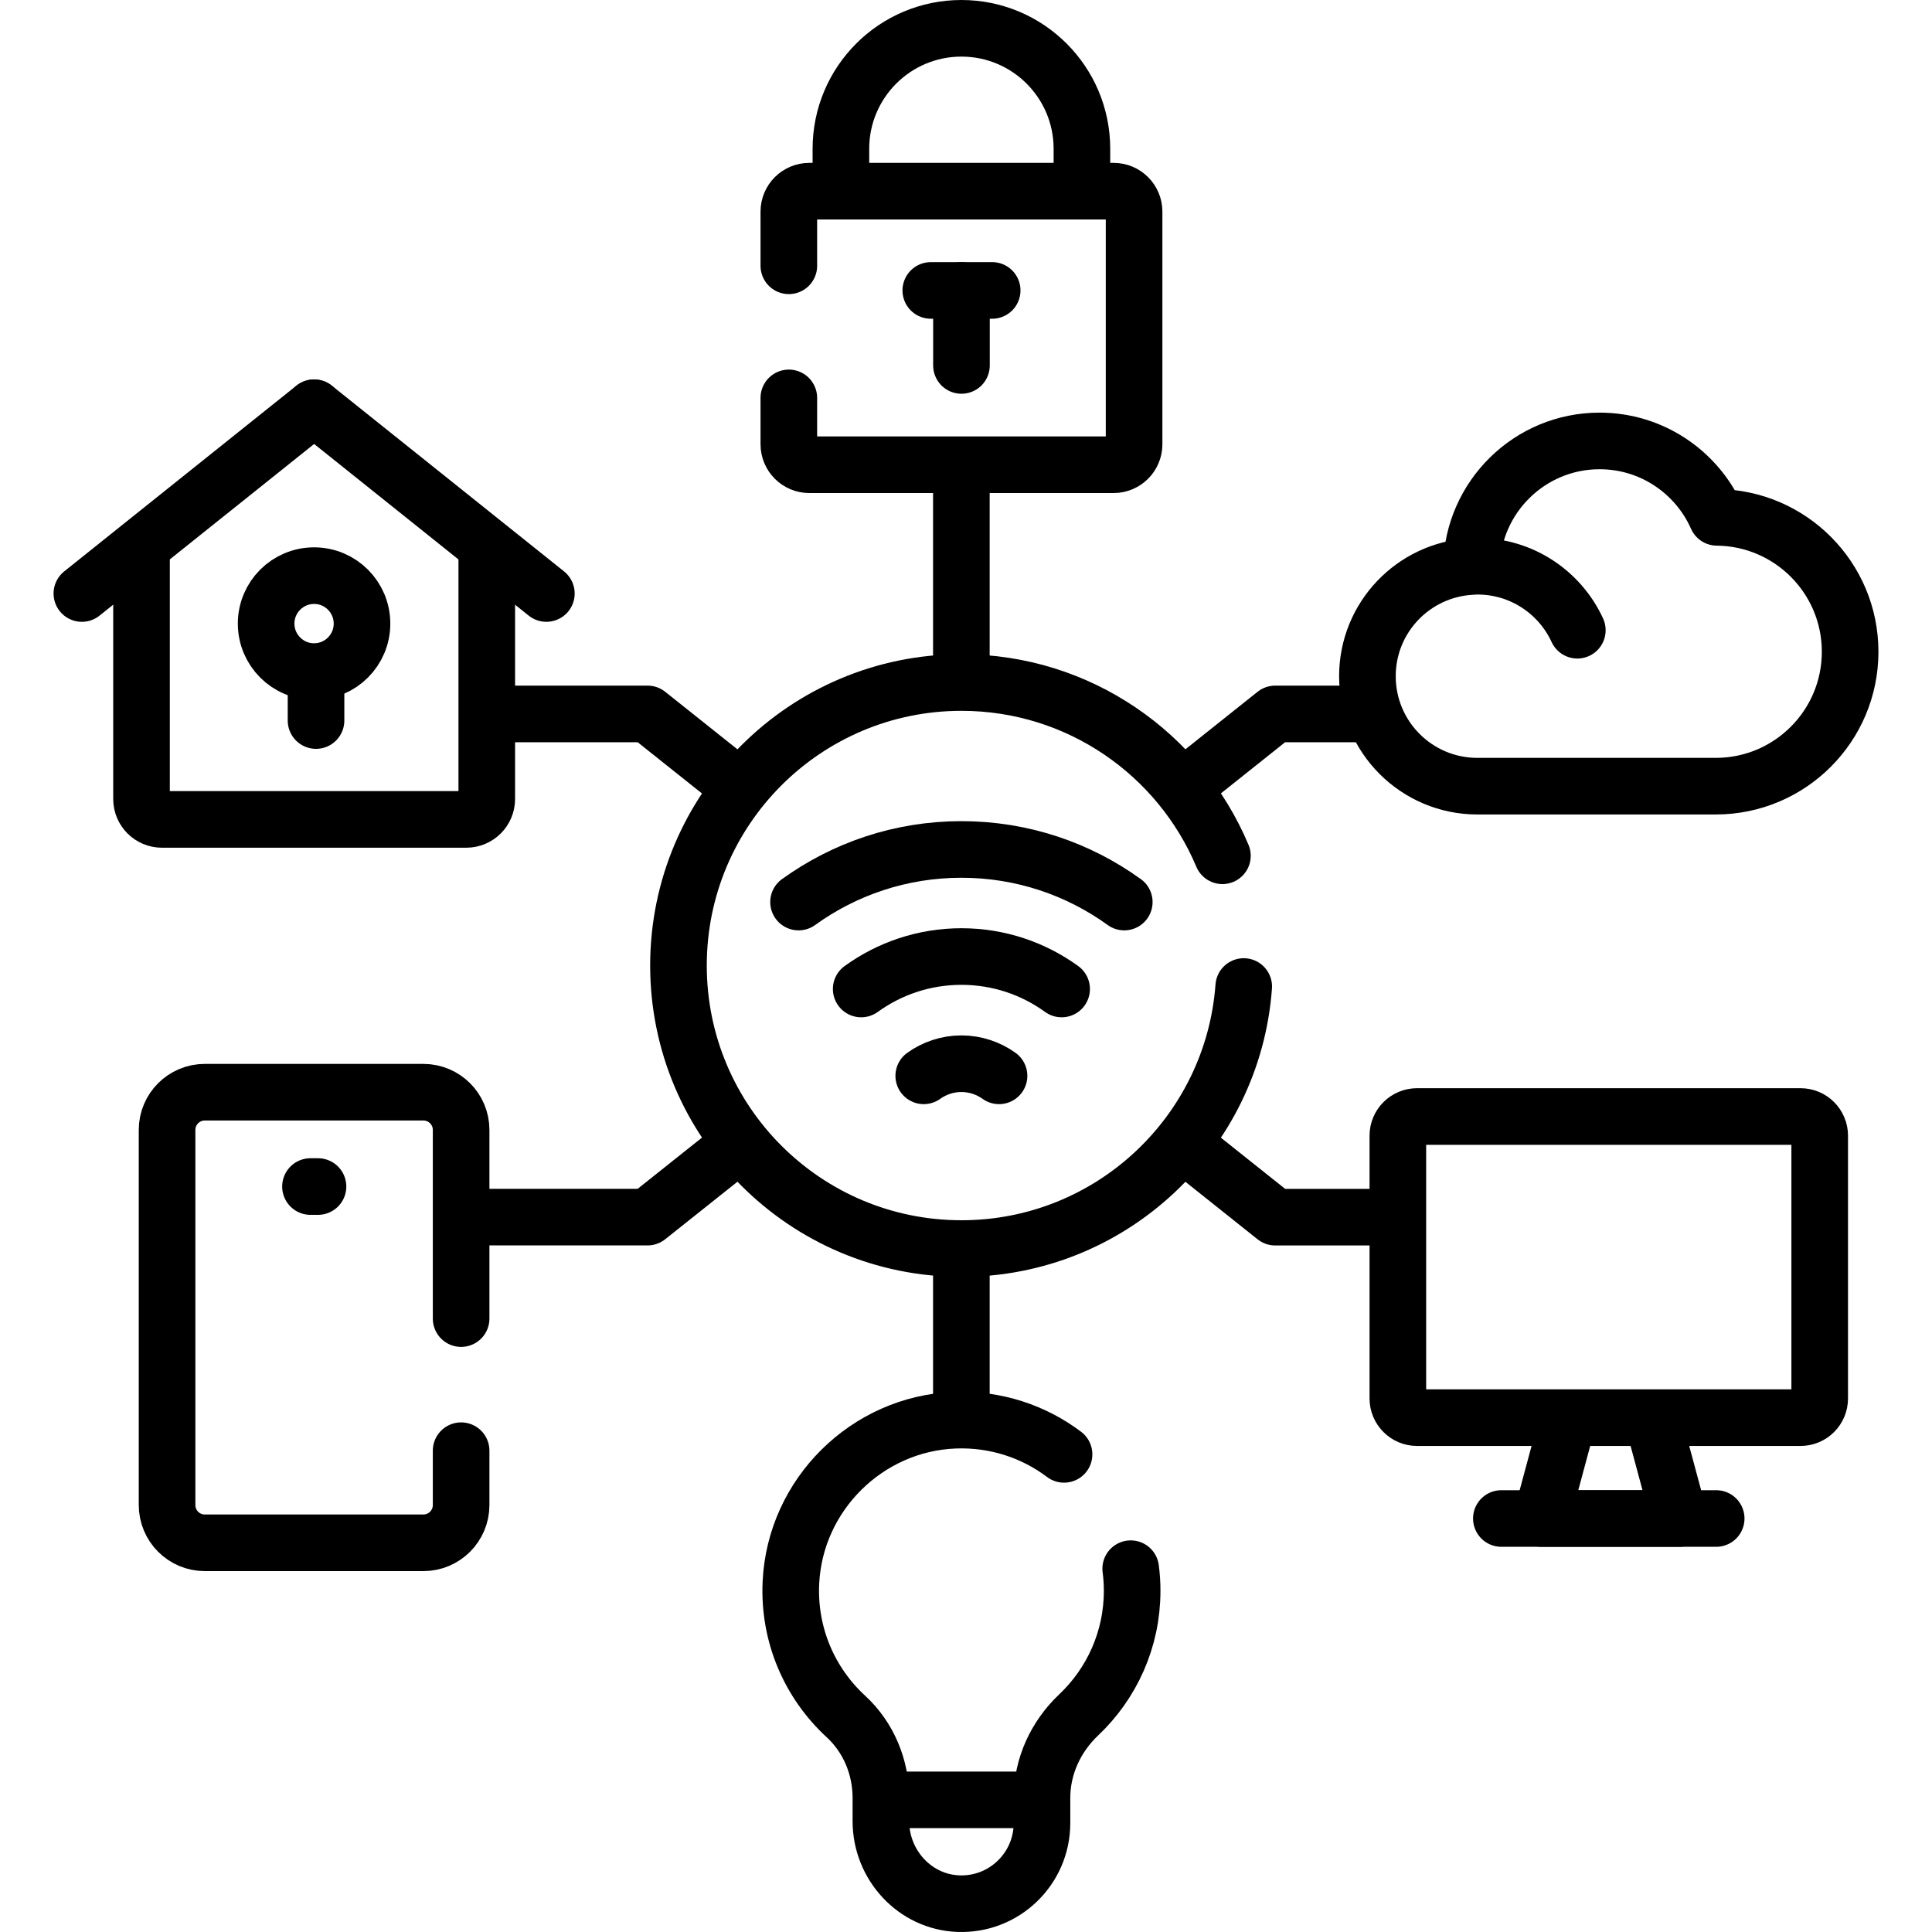 <svg width="40" height="40" viewBox="0 0 40 40" fill="none" xmlns="http://www.w3.org/2000/svg">
<g clip-path="url(#clip0_477_2164)">
<path d="M19.904 14.053V9.644" stroke="black" stroke-width="1.172" stroke-miterlimit="10" stroke-linecap="round" stroke-linejoin="round"/>
<path d="M24.531 16.272L26.402 14.781H28.312" stroke="black" stroke-width="1.172" stroke-miterlimit="10" stroke-linecap="round" stroke-linejoin="round"/>
<path d="M10.404 14.781H13.407L15.28 16.273" stroke="black" stroke-width="1.172" stroke-miterlimit="10" stroke-linecap="round" stroke-linejoin="round"/>
<path d="M19.904 29.165V25.928" stroke="black" stroke-width="1.172" stroke-miterlimit="10" stroke-linecap="round" stroke-linejoin="round"/>
<path d="M24.531 23.709L26.402 25.2H28.859" stroke="black" stroke-width="1.172" stroke-miterlimit="10" stroke-linecap="round" stroke-linejoin="round"/>
<path d="M9.857 25.199H13.407L15.28 23.708" stroke="black" stroke-width="1.172" stroke-miterlimit="10" stroke-linecap="round" stroke-linejoin="round"/>
<path d="M25.309 17.718C24.422 15.611 22.337 14.131 19.906 14.131C16.67 14.131 14.047 16.754 14.047 19.99C14.047 23.226 16.67 25.85 19.906 25.85C22.996 25.85 25.527 23.458 25.75 20.425" stroke="black" stroke-width="1.172" stroke-miterlimit="10" stroke-linecap="round" stroke-linejoin="round"/>
<path d="M16.533 18.676H16.534C17.484 17.99 18.648 17.587 19.905 17.587C21.162 17.587 22.327 17.99 23.276 18.676H23.277" stroke="black" stroke-width="1.172" stroke-miterlimit="10" stroke-linecap="round" stroke-linejoin="round"/>
<path d="M17.83 20.476C18.415 20.053 19.131 19.804 19.905 19.804C20.678 19.804 21.395 20.052 21.98 20.476" stroke="black" stroke-width="1.172" stroke-miterlimit="10" stroke-linecap="round" stroke-linejoin="round"/>
<path d="M19.125 22.274C19.344 22.117 19.615 22.023 19.904 22.023C20.194 22.023 20.465 22.117 20.684 22.274" stroke="black" stroke-width="1.172" stroke-miterlimit="10" stroke-linecap="round" stroke-linejoin="round"/>
<path d="M30.588 11.723C31.506 11.723 32.297 12.266 32.657 13.048" stroke="black" stroke-width="1.172" stroke-miterlimit="10" stroke-linecap="round" stroke-linejoin="round"/>
<path d="M35.522 16.277C37.059 16.277 38.305 15.031 38.305 13.494C38.305 11.965 37.072 10.725 35.547 10.711C35.134 9.78 34.203 9.129 33.118 9.129C31.67 9.129 30.495 10.289 30.464 11.729C29.264 11.794 28.311 12.784 28.311 14C28.311 15.258 29.33 16.277 30.588 16.277H35.522Z" stroke="black" stroke-width="1.172" stroke-miterlimit="10" stroke-linecap="round" stroke-linejoin="round"/>
<path d="M16.332 5.503V4.381C16.332 4.147 16.522 3.958 16.756 3.958H23.056C23.29 3.958 23.48 4.147 23.48 4.381V9.198C23.48 9.432 23.29 9.622 23.056 9.622H16.756C16.522 9.622 16.332 9.432 16.332 9.198V8.238" stroke="black" stroke-width="1.172" stroke-miterlimit="10" stroke-linecap="round" stroke-linejoin="round"/>
<path d="M22.4 3.958V3.081C22.4 1.703 21.283 0.586 19.905 0.586C18.527 0.586 17.41 1.703 17.41 3.081V3.958" stroke="black" stroke-width="1.172" stroke-miterlimit="10" stroke-linecap="round" stroke-linejoin="round"/>
<path d="M19.906 7.566V6.013" stroke="black" stroke-width="1.172" stroke-miterlimit="10" stroke-linecap="round" stroke-linejoin="round"/>
<path d="M20.542 6.013H19.271" stroke="black" stroke-width="1.172" stroke-miterlimit="10" stroke-linecap="round" stroke-linejoin="round"/>
<path d="M29.338 23.116H37.278C37.497 23.116 37.675 23.293 37.675 23.513V28.954C37.675 29.173 37.497 29.351 37.278 29.351H29.338C29.119 29.351 28.941 29.173 28.941 28.954V23.513C28.941 23.293 29.119 23.116 29.338 23.116Z" stroke="black" stroke-width="1.172" stroke-miterlimit="10" stroke-linecap="round" stroke-linejoin="round"/>
<path d="M34.215 29.374L34.771 31.439H31.912L32.468 29.374" stroke="black" stroke-width="1.172" stroke-miterlimit="10" stroke-linecap="round" stroke-linejoin="round"/>
<path d="M31.084 31.439H35.532" stroke="black" stroke-width="1.172" stroke-miterlimit="10" stroke-linecap="round" stroke-linejoin="round"/>
<path d="M22.03 30.111C21.405 29.64 20.618 29.372 19.767 29.404C17.949 29.474 16.462 30.946 16.375 32.764C16.323 33.861 16.772 34.855 17.513 35.537C17.983 35.969 18.238 36.586 18.238 37.224V37.264V37.706C18.238 38.611 18.941 39.381 19.845 39.413C20.793 39.447 21.573 38.687 21.573 37.746V37.264V37.224C21.573 36.569 21.858 35.954 22.334 35.504C23.015 34.859 23.44 33.947 23.44 32.936C23.44 32.781 23.43 32.628 23.41 32.478" stroke="black" stroke-width="1.172" stroke-miterlimit="10" stroke-linecap="round" stroke-linejoin="round"/>
<path d="M18.316 37.264H21.493" stroke="black" stroke-width="1.172" stroke-miterlimit="10" stroke-linecap="round" stroke-linejoin="round"/>
<path d="M10.078 11.38V16.542C10.078 16.776 9.888 16.965 9.654 16.965H3.353C3.119 16.965 2.93 16.776 2.93 16.542V11.38" stroke="black" stroke-width="1.172" stroke-miterlimit="10" stroke-linecap="round" stroke-linejoin="round"/>
<path d="M6.503 13.904C7.051 13.904 7.495 13.459 7.495 12.911C7.495 12.363 7.051 11.918 6.503 11.918C5.954 11.918 5.51 12.363 5.51 12.911C5.51 13.459 5.954 13.904 6.503 13.904Z" stroke="black" stroke-width="1.172" stroke-miterlimit="10" stroke-linecap="round" stroke-linejoin="round"/>
<path d="M6.543 13.965V14.918" stroke="black" stroke-width="1.172" stroke-miterlimit="10" stroke-linecap="round" stroke-linejoin="round"/>
<path d="M6.504 8.442L11.312 12.288" stroke="black" stroke-width="1.172" stroke-miterlimit="10" stroke-linecap="round" stroke-linejoin="round"/>
<path d="M6.503 8.442L1.695 12.288" stroke="black" stroke-width="1.172" stroke-miterlimit="10" stroke-linecap="round" stroke-linejoin="round"/>
<path d="M9.547 30.035V31.16C9.547 31.592 9.197 31.942 8.766 31.942H4.24C3.809 31.942 3.459 31.592 3.459 31.16V23.394C3.459 22.962 3.809 22.613 4.24 22.613H8.766C9.197 22.613 9.547 22.962 9.547 23.394V27.3" stroke="black" stroke-width="1.172" stroke-miterlimit="10" stroke-linecap="round" stroke-linejoin="round"/>
<path d="M6.584 24.566H6.428" stroke="black" stroke-width="1.172" stroke-miterlimit="10" stroke-linecap="round" stroke-linejoin="round"/>
</g>
<defs>
<clipPath id="clip0_477_2164">
<rect width="40" height="40" fill="white"/>
</clipPath>
</defs>
</svg>

